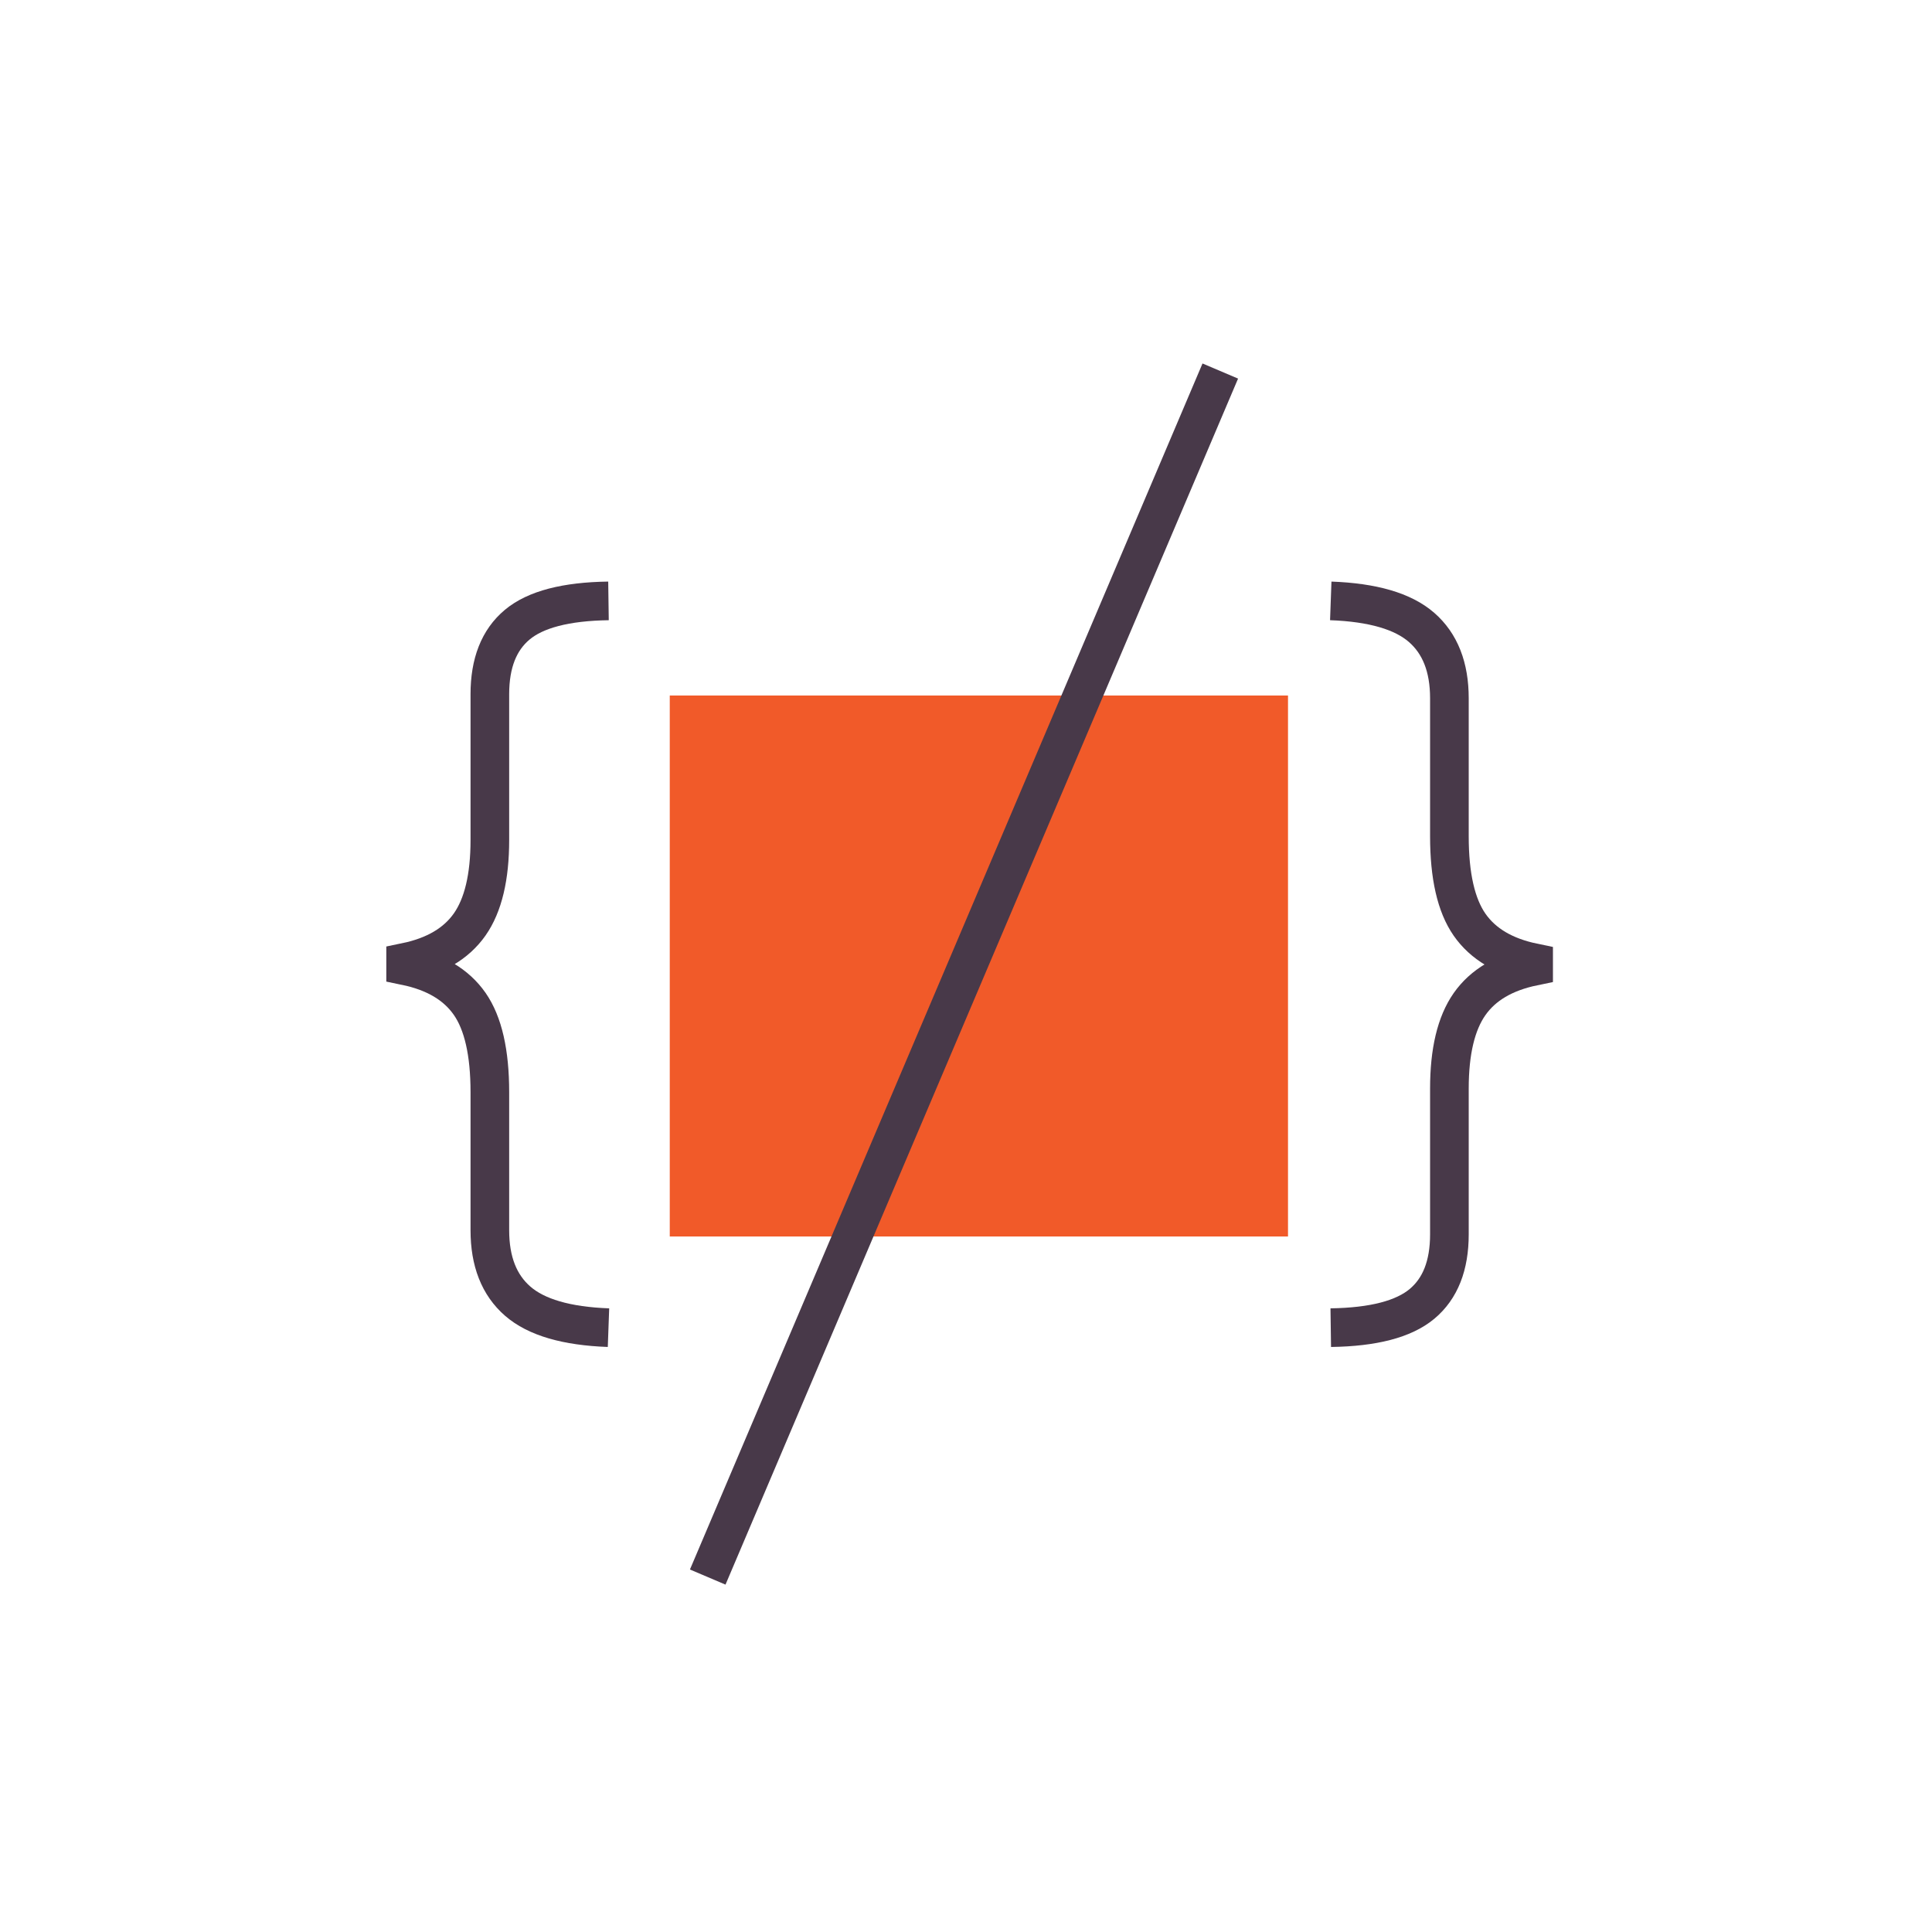 <?xml version="1.0" encoding="utf-8"?>
<!-- Generator: Adobe Illustrator 15.0.2, SVG Export Plug-In . SVG Version: 6.00 Build 0)  -->
<!DOCTYPE svg PUBLIC "-//W3C//DTD SVG 1.1//EN" "http://www.w3.org/Graphics/SVG/1.1/DTD/svg11.dtd">
<svg version="1.1" id="Layer_1" xmlns="http://www.w3.org/2000/svg" xmlns:xlink="http://www.w3.org/1999/xlink" x="0px" y="0px"
	 width="150px" height="150px" viewBox="0 0 150 150" enable-background="new 0 0 150 150" xml:space="preserve">
<rect x="52" y="54" fill="#F15A29" stroke="none" stroke-width="3" stroke-miterlimit="10" width="48" height="42"/>
<line fill="none" stroke="#483949" stroke-width="3" stroke-miterlimit="10" x1="94.743" y1="28.807" x2="54.947" y2="122.443"/>
<path fill="none" stroke="#483949" stroke-width="3" stroke-miterlimit="10" d="M103.32,103.079
	c3.305-0.047,5.666-0.662,7.084-1.846s2.127-2.982,2.127-5.396v-11.32c0-2.883,0.521-5.068,1.564-6.557s2.701-2.467,4.975-2.936
	v-0.281c-2.273-0.469-3.932-1.453-4.975-2.953s-1.564-3.785-1.564-6.855V54.212c0-2.414-0.721-4.248-2.162-5.502
	s-3.791-1.939-7.049-2.057"/>
<path fill="none" stroke="#483949" stroke-width="3" stroke-miterlimit="10" d="M47.243,46.653
	c-3.305,0.047-5.666,0.662-7.084,1.846s-2.127,2.982-2.127,5.396v11.32c0,2.883-0.521,5.068-1.564,6.557s-2.701,2.467-4.975,2.936
	v0.281c2.273,0.469,3.932,1.453,4.975,2.953s1.564,3.785,1.564,6.855v10.723c0,2.414,0.721,4.248,2.162,5.502
	s3.791,1.939,7.049,2.057"/>
</svg>
